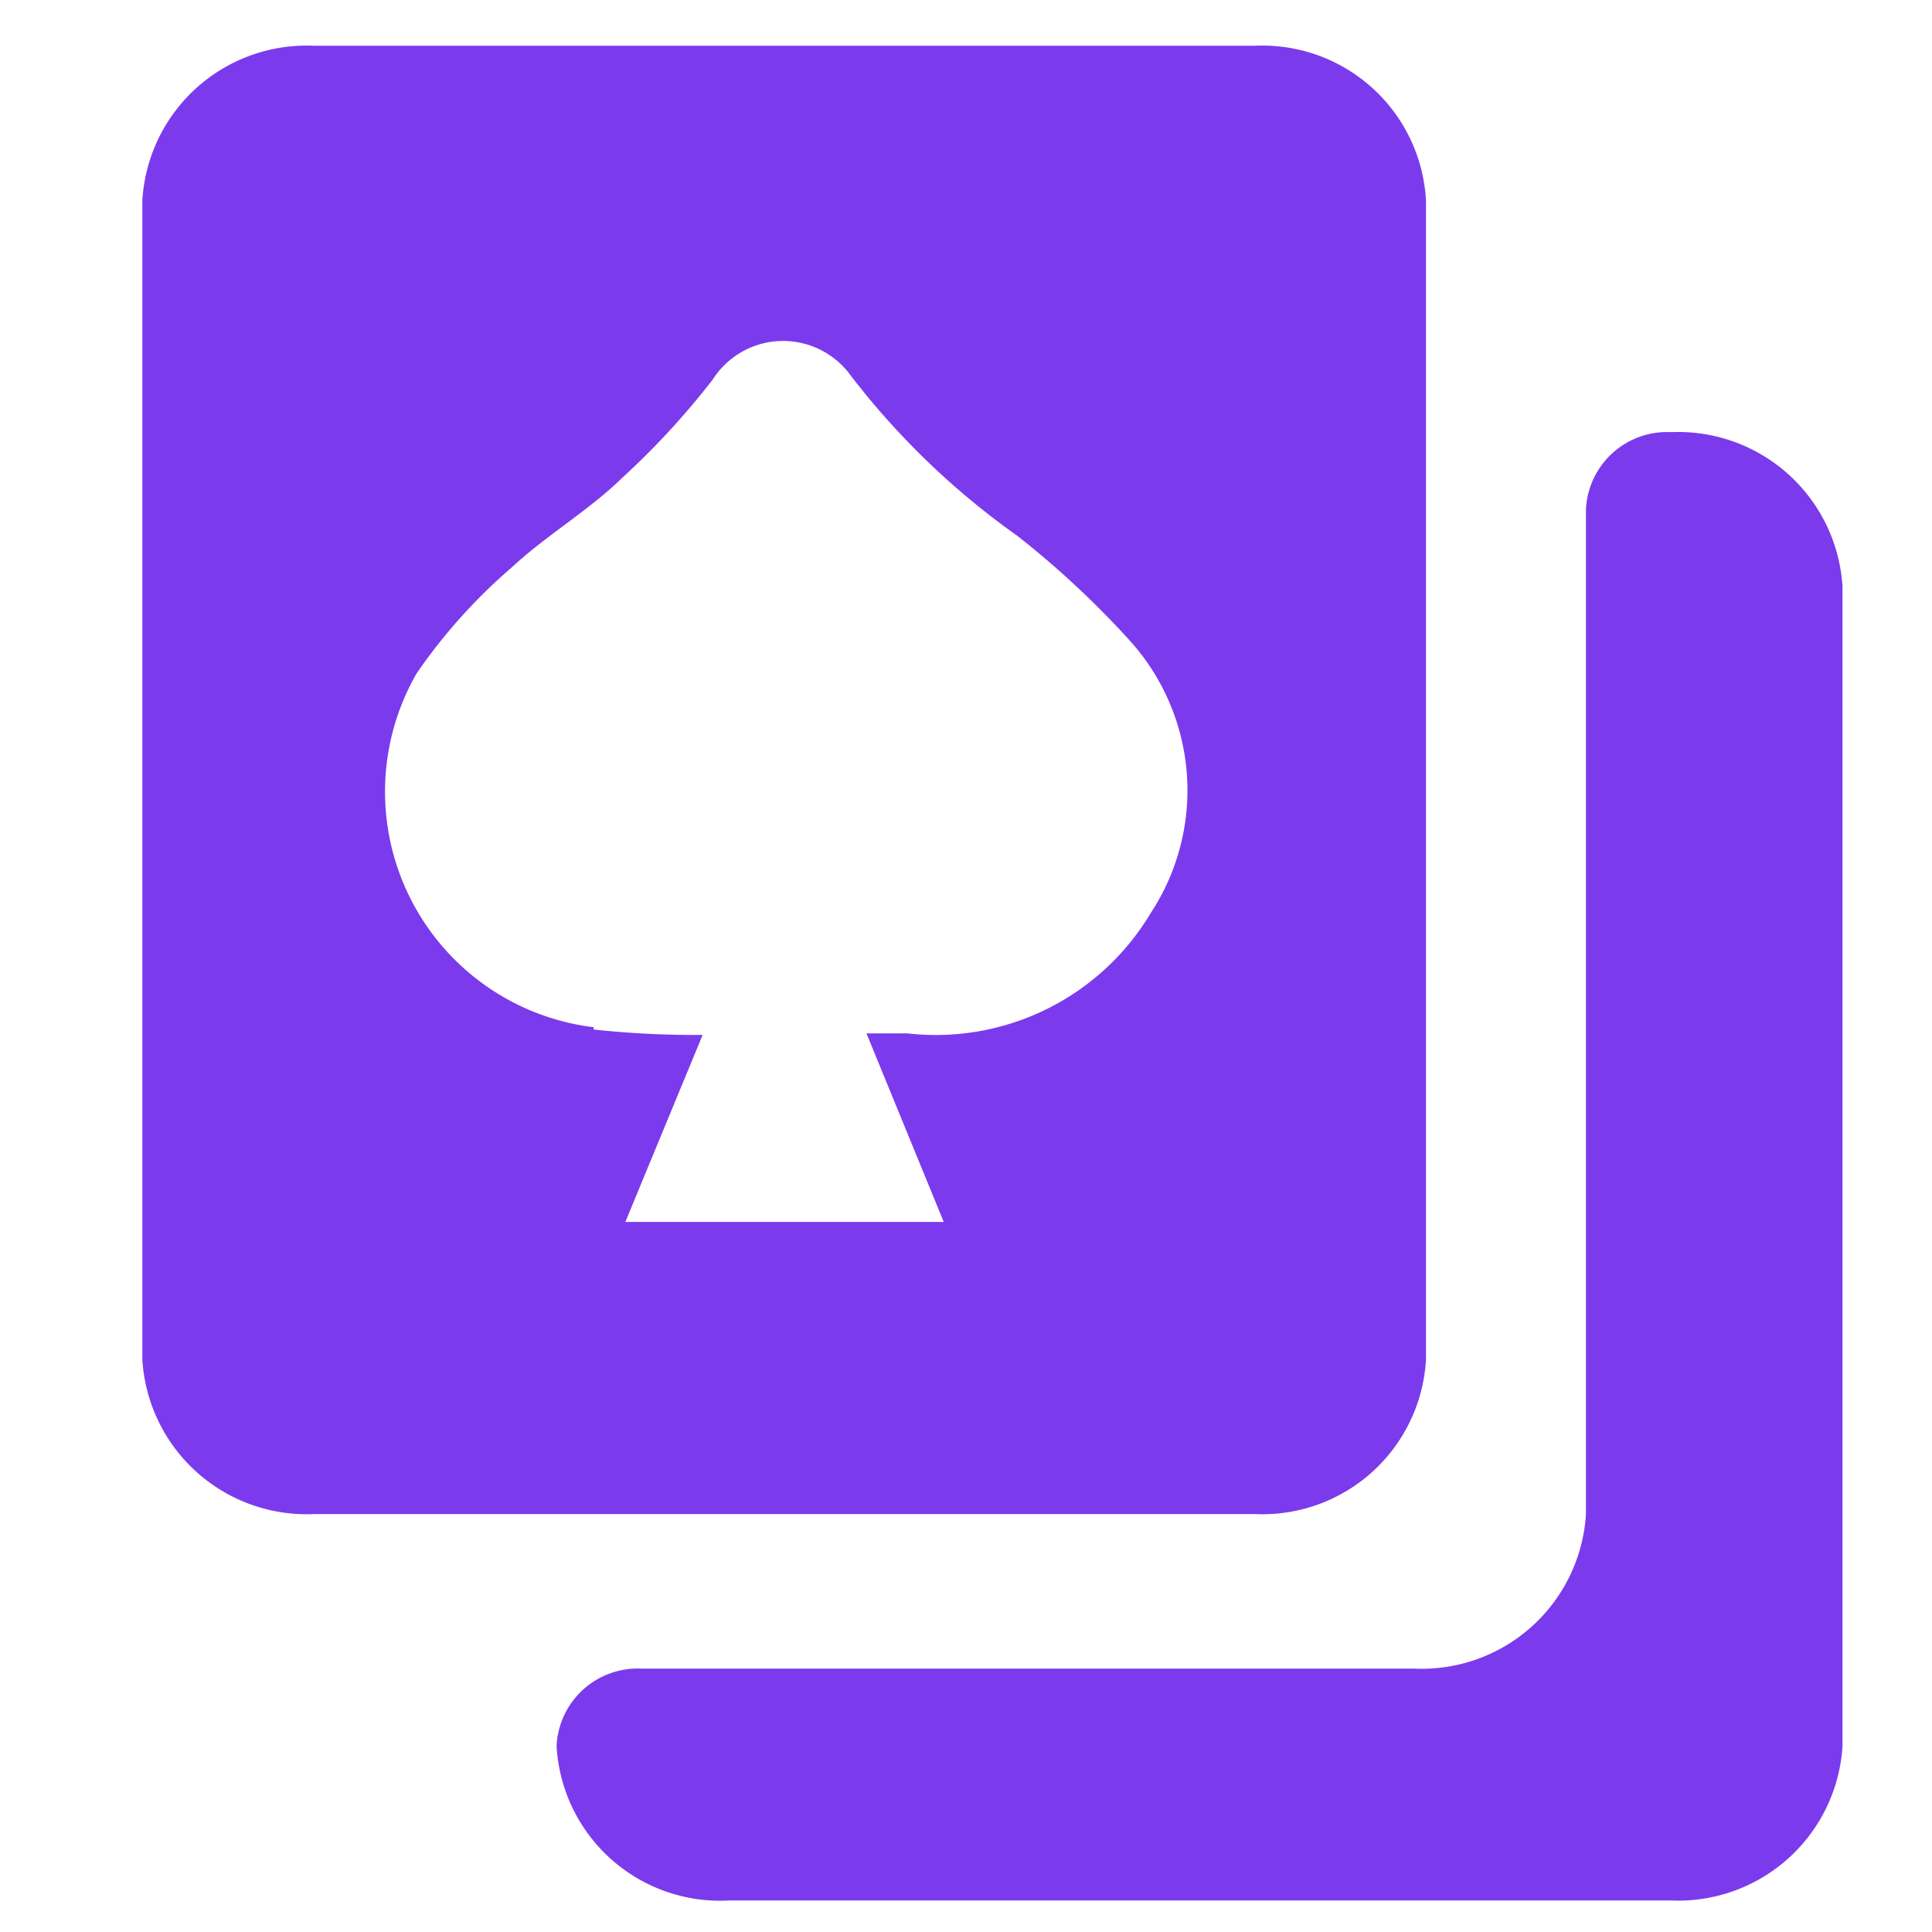 <svg xmlns="http://www.w3.org/2000/svg" width="25" height="25" fill="none"><path fill="#7C3AED" d="M21.622 5.592a1.05 1.05 0 0 0-1.1 1v13a2.13 2.13 0 0 1-2.22 2h-10a1.051 1.051 0 0 0-1.1 1 2.12 2.12 0 0 0 2.24 2h12.18a2.13 2.13 0 0 0 2.22-2v-15a2.13 2.13 0 0 0-2.22-2Z"/><path fill="#7C3AED" d="M16.242 19.592a2.12 2.12 0 0 0 2.21-2v-15a2.12 2.12 0 0 0-2.21-2H4.062a2.13 2.13 0 0 0-2.22 2v15a2.13 2.13 0 0 0 2.22 2h12.18Zm-8.56-6.3a3.07 3.07 0 0 1-2.29-4.58 7.2 7.2 0 0 1 1.23-1.37c.44-.41 1-.74 1.42-1.15.429-.392.824-.82 1.18-1.28a1.08 1.08 0 0 1 1.75-.1c.617.814 1.356 1.53 2.19 2.12.524.411 1.012.866 1.46 1.36a2.89 2.89 0 0 1 .27 3.52 3.24 3.24 0 0 1-3.15 1.56h-.53l1 2.44h-4.12l1-2.42c-.471.004-.942-.02-1.41-.07v-.03Z"/></svg>